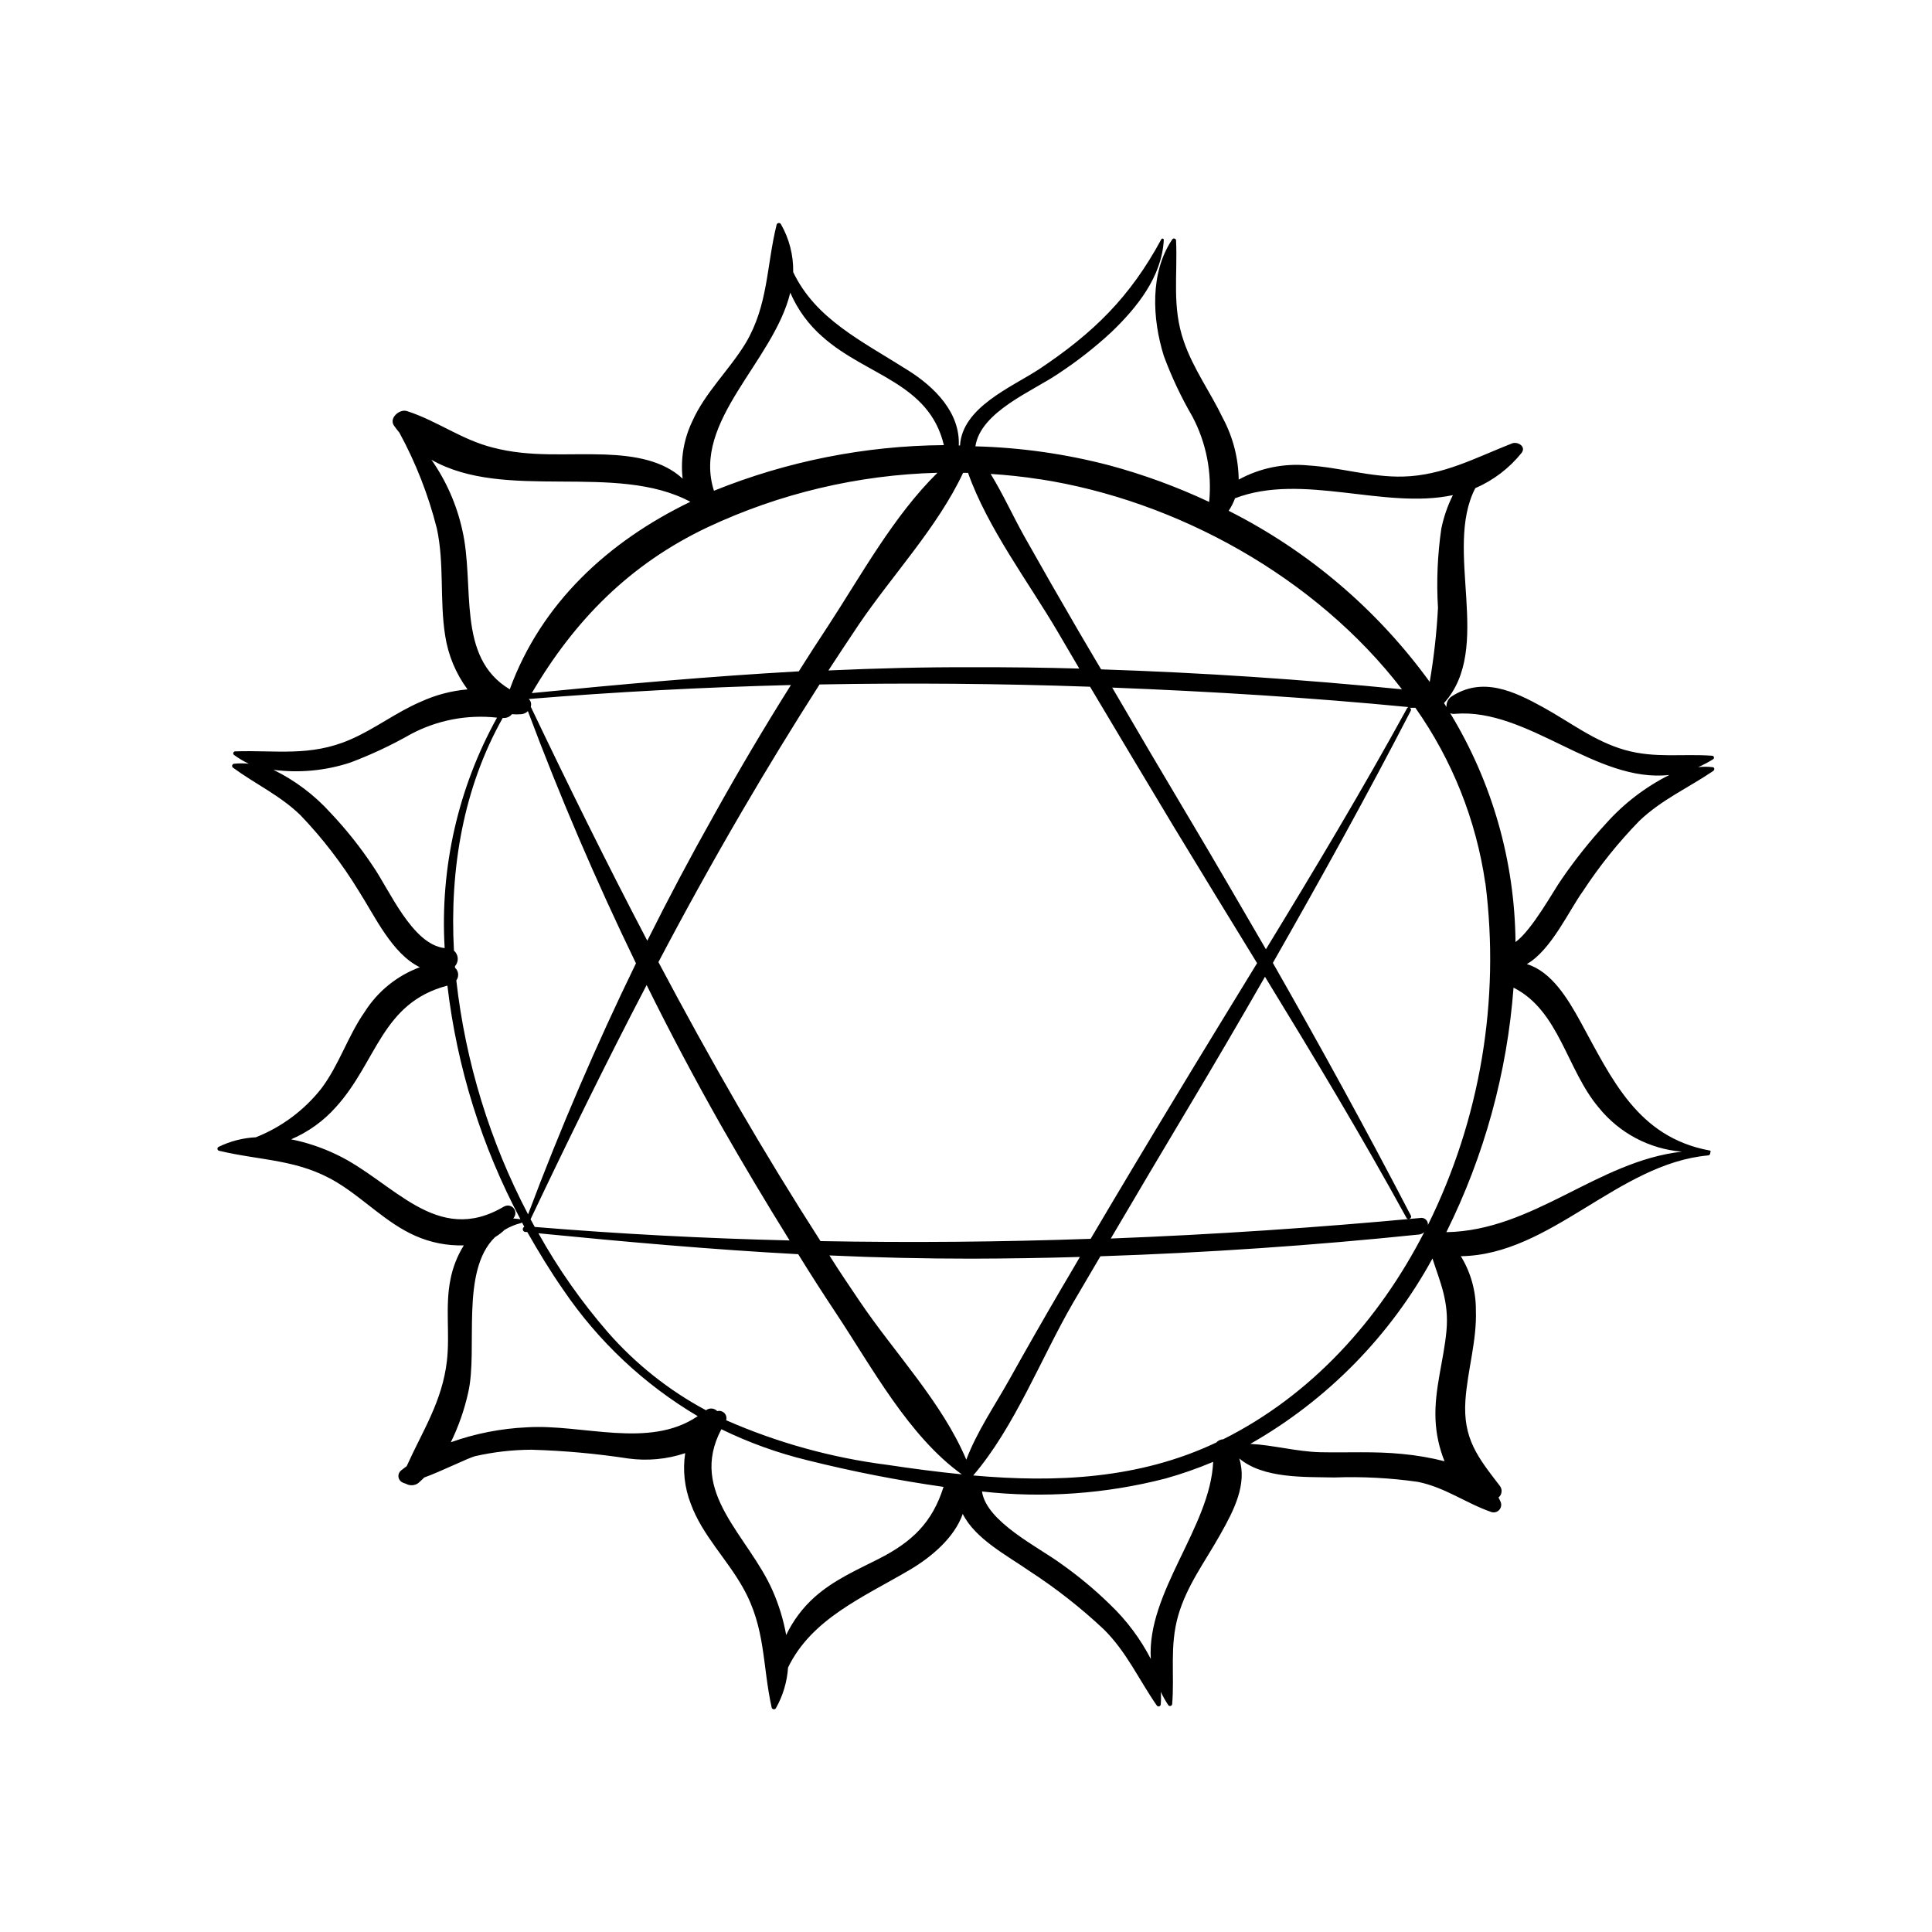 <?xml version="1.0" encoding="UTF-8"?>
<!-- Uploaded to: ICON Repo, www.iconrepo.com, Generator: ICON Repo Mixer Tools -->
<svg fill="#000000" width="800px" height="800px" version="1.1" viewBox="144 144 512 512" xmlns="http://www.w3.org/2000/svg">
 <path d="m318.23 350.75s0.074 0 0 0zm230.39 48.746c6.5 1.941 10.832 9.094 14.234 15.289 8.289 15.113 15.113 30.582 34.207 34.109 0.328 0 0.328 0.352 0.176 0.578 0.031 0.18-0.02 0.363-0.137 0.504-0.113 0.137-0.285 0.223-0.465 0.227-23.906 2.191-41.691 26.375-65.496 26.703 2.625 4.289 4.004 9.227 3.981 14.258 0.301 8.086-2.215 15.895-2.769 23.93-0.68 10.203 3.301 15.113 9.117 22.672 0.75 0.953 0.594 2.336-0.352 3.098 0.211 0.387 0.406 0.781 0.578 1.184 0.277 0.703 0.141 1.504-0.359 2.074-0.5 0.566-1.277 0.809-2.008 0.621-6.828-2.344-12.27-6.551-19.598-8.035-7.324-1.043-14.727-1.43-22.117-1.16-7.785-0.176-18.793 0.352-25.191-5.039 2.141 6.801-1.387 13.703-5.039 20.152-3.981 7.129-8.918 13.602-11.184 21.613-2.266 8.012-0.906 15.469-1.562 23.352v0.004c-0.039 0.227-0.211 0.41-0.434 0.465s-0.461-0.031-0.598-0.215c-0.746-1.129-1.41-2.305-1.992-3.527 0.09 1.102 0.09 2.203 0 3.301-0.004 0.262-0.184 0.488-0.434 0.555-0.254 0.062-0.52-0.051-0.648-0.277-4.785-6.902-7.984-14.184-14.031-20.152-6.102-5.731-12.703-10.906-19.727-15.465-5.82-4.055-14.332-8.465-17.633-15.113-2.215 6.324-8.34 11.461-14.055 14.836-12.445 7.305-25.996 12.973-32.242 25.871v-0.004c-0.254 3.801-1.355 7.492-3.227 10.809-0.137 0.191-0.367 0.293-0.602 0.262-0.23-0.031-0.426-0.191-0.508-0.414-2.519-11.41-1.562-21.035-7.559-31.715-4.281-7.684-10.809-13.957-13.879-22.32v0.004c-1.656-4.269-2.172-8.898-1.484-13.426-4.863 1.625-10.035 2.109-15.113 1.41-8.5-1.301-17.074-2.074-25.672-2.32-5.016 0.027-10.016 0.602-14.91 1.715-1.613 0.379-9.168 4.106-13.453 5.644-0.527 0.504-1.031 1.008-1.586 1.484-0.961 0.695-2.242 0.766-3.273 0.176-0.379-0.102-0.742-0.242-1.086-0.43-0.523-0.316-0.859-0.867-0.906-1.477-0.047-0.609 0.207-1.203 0.68-1.594 0.48-0.402 1.008-0.754 1.512-1.16 4.207-9.344 9.422-17.156 10.656-27.887 0.832-7.129-0.504-14.484 0.934-21.562 0.613-3.215 1.82-6.289 3.551-9.066-4.41 0.129-8.793-0.73-12.824-2.519-7.734-3.402-13.629-9.824-20.781-14.156-10.254-6.223-20.152-5.719-31.336-8.414-0.215-0.086-0.352-0.289-0.352-0.52 0-0.227 0.137-0.434 0.352-0.516 3.07-1.496 6.414-2.352 9.824-2.519 6.824-2.699 12.812-7.156 17.355-12.922 4.711-6.246 7.027-13.93 11.488-20.305 3.438-5.441 8.574-9.602 14.609-11.84-7.379-3.578-11.941-13.602-16.148-20.152-4.422-7.254-9.613-14.012-15.492-20.152-5.391-5.238-11.965-8.238-17.887-12.594h0.004c-0.191-0.152-0.27-0.41-0.188-0.641 0.078-0.23 0.293-0.387 0.539-0.391 1.281-0.129 2.574-0.129 3.856 0-1.375-0.645-2.684-1.422-3.906-2.32-0.191-0.137-0.27-0.387-0.188-0.613 0.082-0.223 0.305-0.363 0.539-0.344 10.734-0.352 19.801 1.461 30.305-3.07 6.551-2.797 12.27-7.281 18.816-10.078h0.004c3.91-1.797 8.102-2.906 12.391-3.273-3.098-4.188-5.129-9.062-5.918-14.207-1.512-9.445-0.176-19.043-2.215-28.465h-0.004c-2.231-8.84-5.562-17.363-9.922-25.367-0.48-0.578-0.957-1.184-1.41-1.84-1.438-1.988 1.438-4.508 3.402-3.879 7.883 2.519 14.434 7.559 22.672 9.648 10.078 2.672 19.648 1.512 29.773 1.863 8.035 0.301 15.418 1.586 20.633 6.398h-0.004c-0.59-5.176 0.281-10.41 2.519-15.113 3.426-7.734 9.824-13.629 14.184-20.809 6.019-10.152 5.488-20.43 8.211-31.414 0.078-0.219 0.273-0.379 0.508-0.41 0.23-0.035 0.465 0.066 0.598 0.262 2.227 3.871 3.359 8.277 3.277 12.746 5.945 12.418 17.961 18.137 30.43 26.023 7.129 4.484 13.828 11.234 13.453 19.926h0.328c0.605-10.078 13.477-15.367 20.859-20.152 14.559-9.699 24.207-19.172 32.496-34.512l-0.004-0.004c0.082-0.133 0.242-0.199 0.395-0.156 0.152 0.039 0.258 0.176 0.258 0.336-0.527 9.773-7.078 17.91-13.906 24.461l0.004-0.004c-4.367 4.043-9.059 7.719-14.031 10.984-6.777 4.637-20.633 10.078-21.992 19.27 11.984 0.312 23.895 2.004 35.492 5.039 9.086 2.449 17.938 5.691 26.453 9.699 0.777-7.832-0.773-15.719-4.461-22.672-2.977-5.121-5.508-10.488-7.559-16.047-3.074-9.848-3.703-22.066 2.242-30.859 0.133-0.191 0.367-0.277 0.594-0.223 0.223 0.055 0.391 0.246 0.414 0.477 0.43 9.395-1.133 17.633 2.066 26.801 2.519 7.305 7.055 13.453 10.352 20.355h0.004c2.668 5.004 4.102 10.574 4.18 16.246 5.621-3.074 12.039-4.379 18.414-3.754 8.414 0.504 16.652 3.176 25.191 2.949 10.555-0.277 19.27-5.039 28.844-8.793 1.461-0.555 3.805 0.805 2.519 2.519-3.269 4.07-7.481 7.277-12.27 9.348-8.488 16.398 4.887 42.344-8.289 56.957 0.227 0.328 0.43 0.68 0.656 1.031-0.074-1.078 0.41-2.113 1.285-2.746 8.211-5.367 16.473-1.512 24.41 2.871 7.152 3.953 13.578 8.992 21.562 11.262 7.984 2.266 15.289 0.957 23.148 1.535 0.234 0.008 0.43 0.172 0.477 0.398 0.047 0.227-0.066 0.457-0.273 0.559-1.254 0.777-2.559 1.465-3.906 2.066 1.25-0.141 2.508-0.141 3.754 0 0.605 0 0.68 0.707 0.203 1.031-6.699 4.535-13.629 7.559-19.574 13.227-5.551 5.707-10.547 11.93-14.91 18.59-3.68 5.062-8.391 15.617-14.891 19.348zm-20.328-66.527v-0.004c11.148 18.297 17.137 39.266 17.332 60.688 4.457-3.223 10.227-13.906 12.242-16.676v-0.004c3.566-5.191 7.5-10.125 11.766-14.762 4.731-5.301 10.422-9.66 16.773-12.844-19.445 2.215-37.508-17.785-56.805-16.199-0.453 0.074-0.918 0.004-1.332-0.203zm-6.852 137.56c-0.379 0.344-0.852 0.562-1.359 0.629-28.078 2.906-56.234 4.828-84.465 5.769-2.418 4.098-4.828 8.203-7.231 12.316-8.438 14.535-15.469 32.949-26.477 45.77 21.965 1.941 43.957 0.957 64.387-8.715l0.004 0.004c0.48-0.527 1.148-0.844 1.863-0.883 23.328-11.664 41.285-31.512 53.277-54.891zm-185 49.852c13.586 5.961 27.957 9.941 42.676 11.816 6.551 0.984 13.176 1.863 19.773 2.519-14.055-10.078-23.832-28.391-33.277-42.621-3.449-5.188-6.828-10.453-10.078-15.719-22.949-1.234-45.82-3.273-68.844-5.543 5.219 9.359 11.391 18.156 18.414 26.246 7.352 8.395 16.16 15.391 25.996 20.656 0.902-0.699 2.188-0.602 2.973 0.227 0.68-0.184 1.402 0.016 1.895 0.516 0.488 0.5 0.672 1.23 0.473 1.902zm-52.496-54.562c8.516-22.688 18.047-44.863 28.594-66.527-10.578-21.832-20.129-44.109-28.641-66.832h-0.004c-0.461 0.461-1.066 0.746-1.711 0.809-0.84 0.07-1.684 0.07-2.519 0-0.508 0.633-1.277 1.004-2.09 1.008h-0.352c-10.352 18.391-14.105 39.852-12.922 61.641h-0.004c0.594 0.508 0.957 1.23 1.008 2.008 0.051 0.777-0.211 1.543-0.73 2.125-0.012 0.133-0.012 0.266 0 0.402 0.973 0.863 1.125 2.328 0.352 3.375 2.449 21.664 8.898 42.684 19.02 61.992zm0.984-138.14c23.68-2.344 47.055-4.434 70.758-5.769 2.519-3.996 5.09-7.977 7.707-11.941 8.668-13.246 17.383-29.242 29.047-40.68-21.082 0.555-41.82 5.469-60.91 14.434-20.605 9.75-35.266 24.637-46.602 43.957zm147.95-1.688c-23.879-0.84-47.777-1.043-71.691-0.605-7.106 11.117-13.984 22.371-20.633 33.758-7.641 13.098-14.996 26.375-22.066 39.824 6.828 12.871 13.855 25.645 21.137 38.215 7.004 12.059 14.273 23.965 21.816 35.719 23.832 0.453 47.863 0.227 71.59-0.605 7.356-12.461 14.797-24.898 22.32-37.309 7.203-11.941 14.508-23.832 21.789-35.746-7.332-11.965-14.688-23.93-21.941-35.922-7.512-12.488-14.949-24.934-22.324-37.328zm26.449 35.141c6.801 11.41 13.453 22.922 20.152 34.434 12.871-21.086 25.566-42.27 37.434-63.91l-0.004 0.004c0.086-0.125 0.211-0.223 0.355-0.277-25.996-2.519-52.219-4.133-78.52-5.164 6.801 11.672 13.66 23.309 20.578 34.914zm-48.012 148.77c4.684-8.398 9.445-16.727 14.281-24.988 1.512-2.519 3.074-5.215 4.586-7.809-9.523 0.277-19.07 0.43-28.59 0.453-12.594 0-25.191-0.277-37.785-0.855 2.519 4.055 5.266 8.062 7.961 12.066 9.168 13.629 21.891 26.828 28.312 42.066 2.793-7.402 7.477-14.23 11.23-20.93zm-126.66-178.62c9.926 20.809 20.152 41.539 30.883 62.02 5.574-11.184 11.453-22.262 17.633-33.227 6.531-11.754 13.344-23.27 20.43-34.535-23.328 0.59-46.484 1.824-69.477 3.703 0.562 0.516 0.77 1.316 0.531 2.039zm145.38-10.078c-1.941-3.301-3.879-6.574-5.793-9.875-7.559-12.871-18.539-27.406-23.703-42.02h-1.309c-6.75 14.41-18.867 27.23-27.711 40.305-2.695 4.004-5.34 8.035-7.984 12.066 12.746-0.578 25.492-0.906 38.363-0.855 9.418-0.027 18.797 0.09 28.137 0.355zm-144.32 147.95c22.402 1.848 44.914 3.039 67.535 3.578-6.266-10.078-12.336-20.262-18.211-30.555-6.93-12.242-13.453-24.535-19.676-37.133-10.707 20.48-20.883 41.262-30.758 62.07 0.379 0.656 0.73 1.359 1.109 2.039zm251.91-91.09-0.004 0.004c-2.426-16.746-8.781-32.68-18.539-46.504h-1.488c0.152 0.07 0.266 0.199 0.316 0.359 0.047 0.16 0.023 0.332-0.062 0.473-11.715 22.672-23.957 44.738-36.527 66.781 12.594 22.094 24.836 44.359 36.578 66.98 0.352 0.68-0.781 1.285-1.16 0.605-11.863-21.637-24.609-42.824-37.508-63.91-6.602 11.52-13.316 23-20.152 34.434-6.836 11.438-13.738 23.082-20.707 34.938 27.457-1.059 54.84-2.898 81.969-5.441v0.004c0.539-0.117 1.102 0.035 1.512 0.402 0.41 0.371 0.617 0.914 0.555 1.461 13.875-28.039 19.176-59.547 15.242-90.582zm-66.328-102.02c-0.434 1.172-1 2.289-1.688 3.324 21.121 10.645 39.391 26.195 53.277 45.344 1.113-6.492 1.848-13.043 2.191-19.621-0.422-7-0.125-14.023 0.879-20.961 0.629-3.094 1.66-6.094 3.074-8.918-18.188 3.883-39.852-6.019-57.734 0.832zm-51.793-5.039c-4.281-0.68-8.641-1.133-12.973-1.41 3.273 5.34 5.945 11.234 8.918 16.551 4.719 8.398 9.488 16.727 14.309 24.988 1.988 3.426 4.031 6.828 6.047 10.254 26.633 0.875 53.211 2.637 79.727 5.289-22.898-29.801-59.727-50.102-96.027-55.695zm-86.301 3.051c19.367-7.828 40.043-11.93 60.934-12.094-3.953-16.574-20.531-18.363-32.117-28.668v0.004c-3.707-3.219-6.644-7.234-8.59-11.738-4.434 18.285-26.125 34.055-20.227 52.496zm-66.707 10.328c3.449 14.812-1.715 33.754 12.594 42.293 8.367-22.898 26.125-39.195 47.863-49.699-19.824-10.578-49.148 0-68.617-11.133 3.906 5.586 6.68 11.883 8.16 18.539zm-4.66 110.84v-0.004c-1.254-21.25 3.559-42.418 13.879-61.035-7.871-0.875-15.824 0.645-22.82 4.359-5.156 2.941-10.539 5.469-16.098 7.555-6.547 2.144-13.492 2.801-20.328 1.914 5.715 2.805 10.844 6.668 15.113 11.387 4.152 4.387 7.922 9.125 11.262 14.156 4.356 6.301 10.402 20.684 18.918 21.691zm15.77 68.52v-0.004c0.785-0.445 1.773-0.309 2.406 0.336 0.633 0.645 0.75 1.633 0.289 2.41-0.102 0.137-0.191 0.281-0.277 0.43 0.633 0.031 1.266 0.098 1.891 0.199-10.246-19.254-16.809-40.254-19.348-61.918-17.48 4.586-18.617 20.152-29.574 32.219-3.269 3.676-7.312 6.582-11.84 8.516 4.176 0.844 8.23 2.207 12.066 4.055 15.039 7.152 26.402 24.383 44.312 13.777zm51.312 55.57v-0.004c-14.219-8.406-26.398-19.855-35.668-33.527-3.375-4.836-6.551-10.078-9.523-15.289h-0.48l0.004-0.004c-0.336-0.008-0.621-0.246-0.695-0.574-0.07-0.328 0.09-0.66 0.391-0.809-0.203-0.379-0.43-0.754-0.629-1.16-0.066 0.082-0.152 0.141-0.25 0.176-1.539 0.379-3.008 0.992-4.359 1.812-0.766 0.73-1.609 1.375-2.519 1.914-9.297 9.043-4.457 29.648-7.106 41.16v0.004c-1.012 4.566-2.559 8.996-4.609 13.199 6.484-2.312 13.277-3.644 20.152-3.957 14.738-0.93 32.32 5.82 45.219-2.922zm65.191 18.742 0.004-0.004c-12.141-1.727-24.18-4.082-36.074-7.055-7.898-1.91-15.57-4.672-22.871-8.238-8.891 16.801 7.152 28.113 13.602 42.824 1.648 3.754 2.848 7.684 3.578 11.715 1.824-3.828 4.391-7.254 7.555-10.074 5.039-4.484 11.035-7.106 16.902-10.078 8.969-4.535 14.285-9.723 17.23-19.07zm71.391-6.656c-4.102 1.734-8.309 3.207-12.594 4.41-15.879 4.102-32.371 5.269-48.668 3.449 1.16 8.062 15.113 14.812 21.008 19.195 4.578 3.231 8.891 6.816 12.898 10.734 4.387 4.184 8.051 9.07 10.832 14.457-1.109-17.656 15.793-35.016 16.523-52.246zm61.312-0.152 0.004 0.004c-1.43-3.547-2.242-7.312-2.394-11.137-0.328-7.961 2.168-15.543 2.898-23.375 0.73-7.836-1.688-12.949-3.703-19.219v-0.004c-11.215 20.543-27.926 37.551-48.266 49.125 6.144 0.328 12.344 2.066 18.566 2.215 7.231 0.152 14.41-0.277 21.613 0.453 3.812 0.348 7.594 0.996 11.309 1.941zm18.289-125.5v0.004c-1.703 22.543-7.75 44.543-17.809 64.789 23.148-0.43 40.004-18.816 62.422-21.336-8.625-0.715-16.578-4.93-22.016-11.664-8.516-10.051-10.453-25.668-22.57-31.789z"/>
</svg>